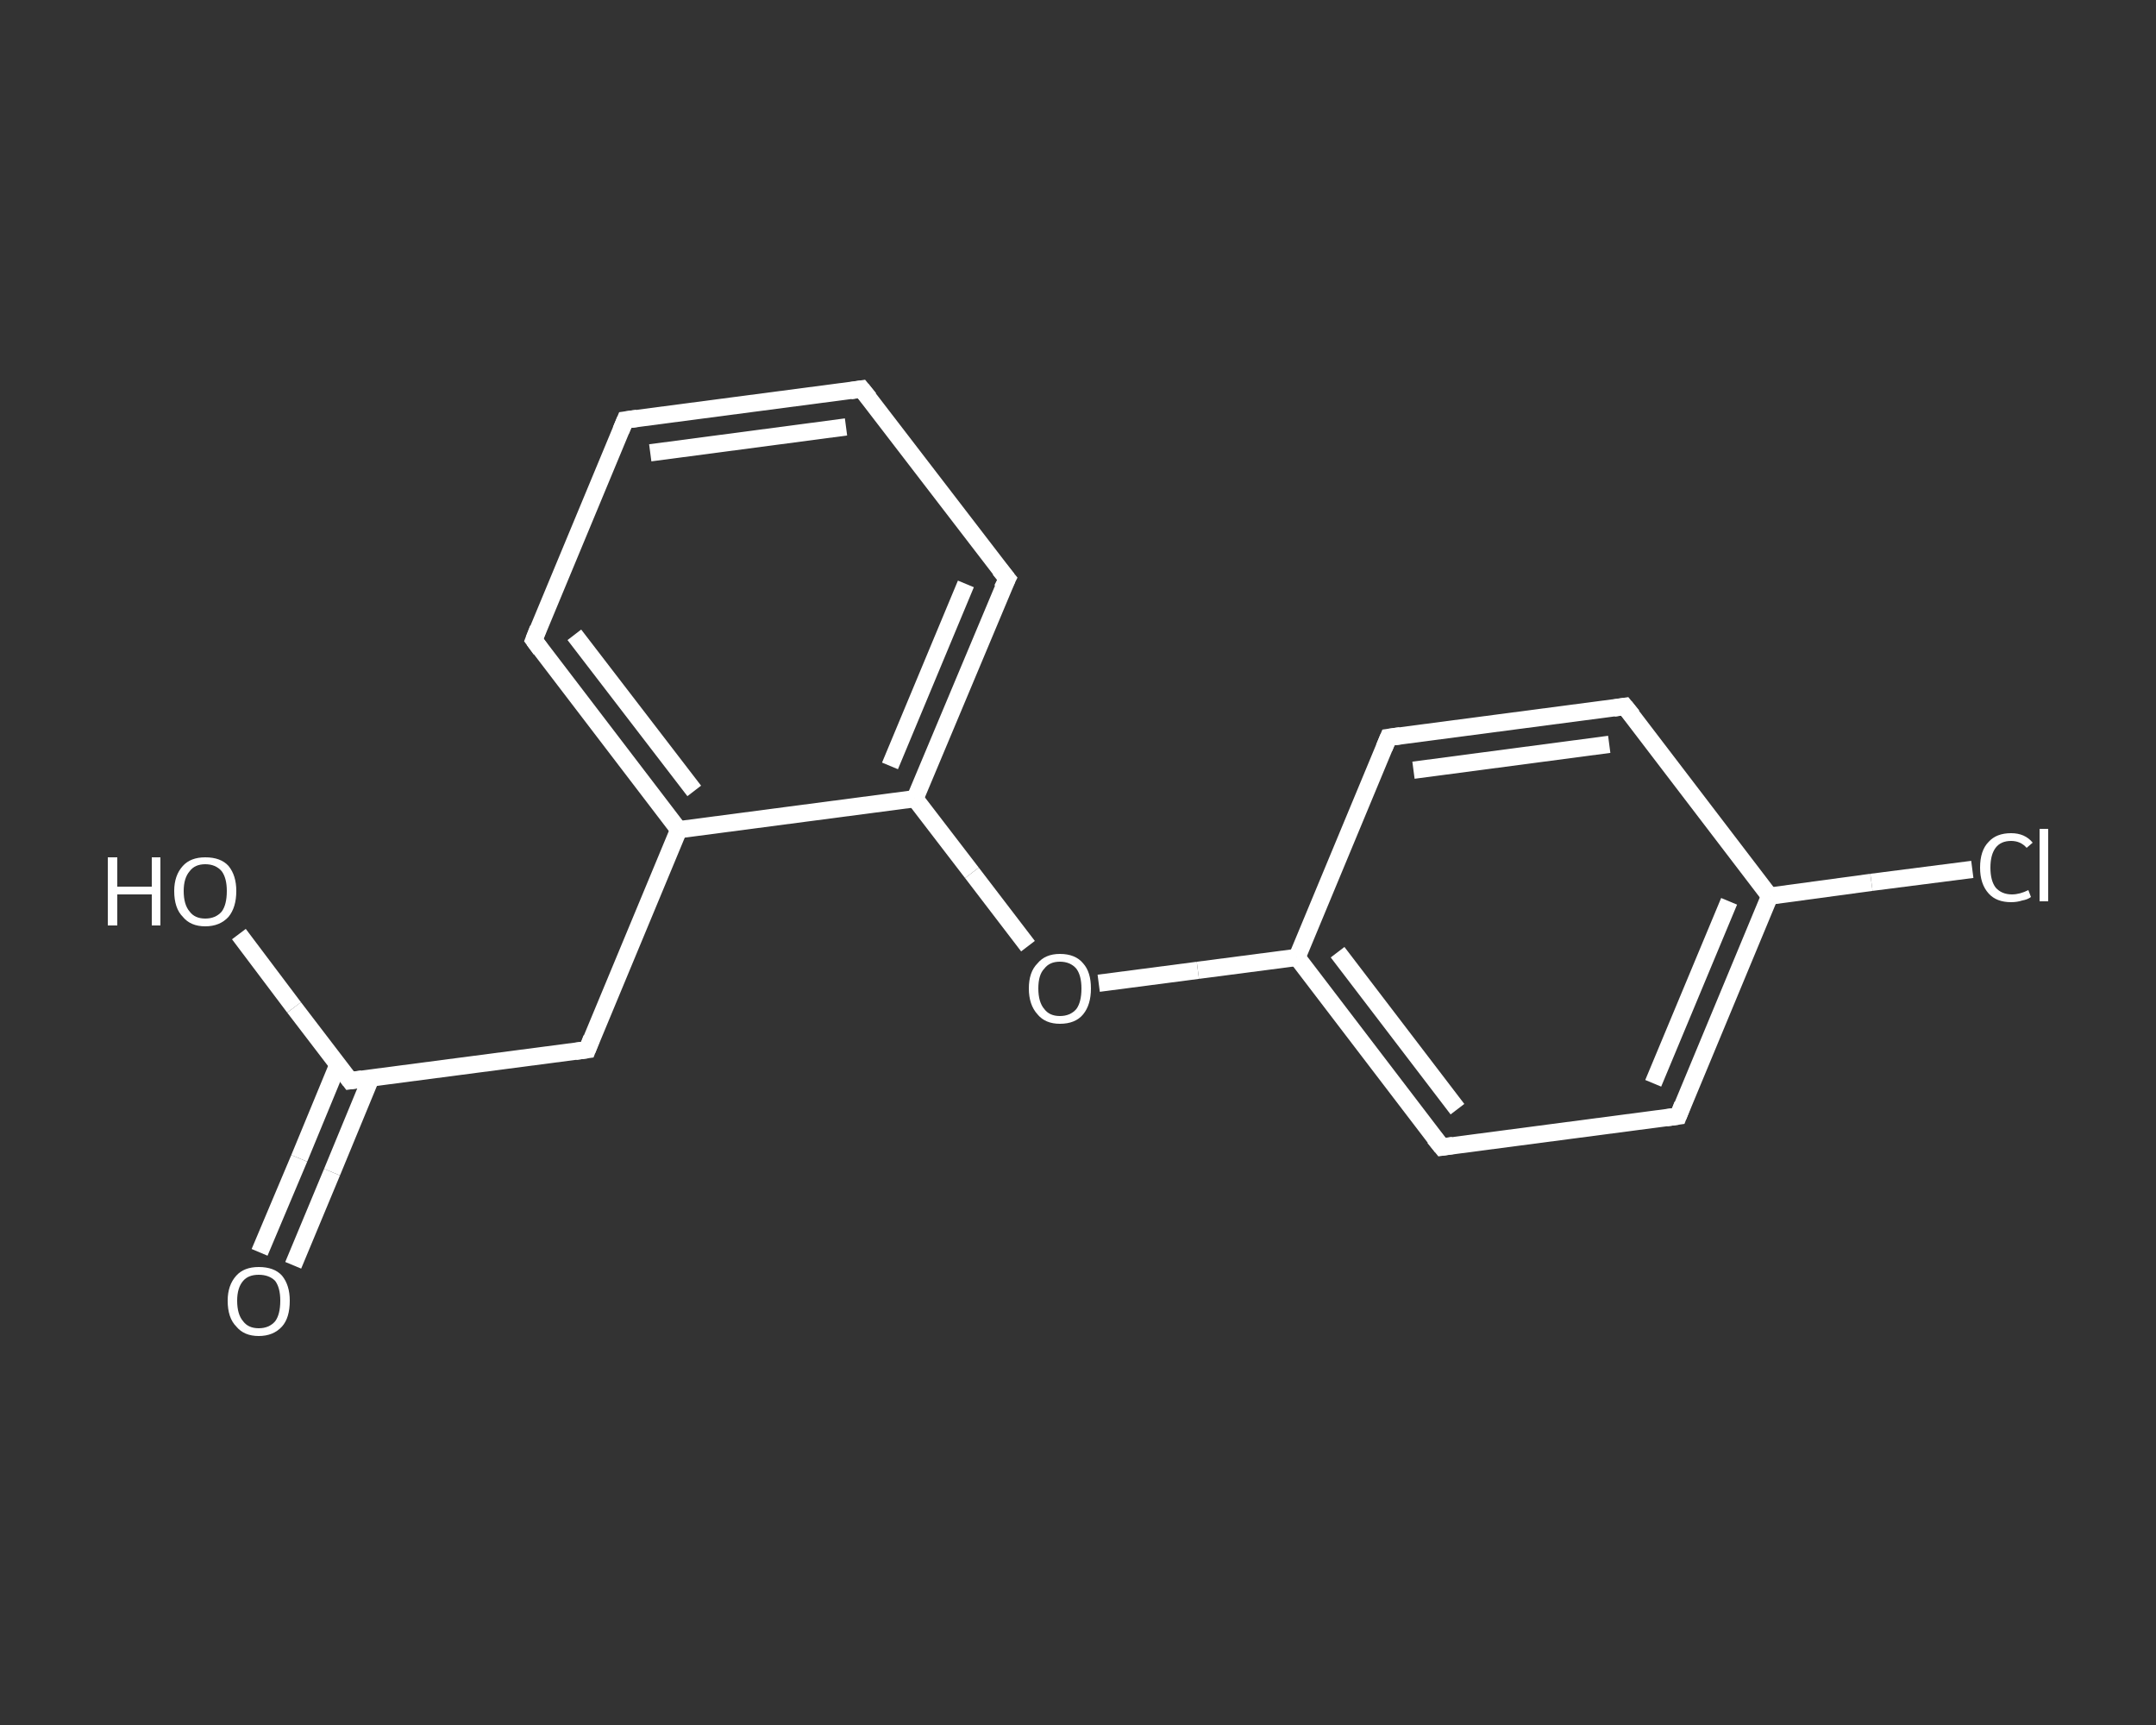 <?xml version='1.0' encoding='iso-8859-1'?>
<svg version='1.1' baseProfile='full'
              xmlns='http://www.w3.org/2000/svg'
                      xmlns:rdkit='http://www.rdkit.org/xml'
                      xmlns:xlink='http://www.w3.org/1999/xlink'
                  xml:space='preserve'
width='250px' height='200px' viewBox='0 0 250 200'>
<rect x="0" y="0" width="250" height="200" fill="#333333" stroke="none"/>
<!-- END OF HEADER -->
<rect style='opacity:1.0;fill:transparent;stroke:none' width='250.0' height='200.0' x='0.0' y='0.0'> </rect>
<path class='bond-0 atom-0 atom-1' d='M 30.1,145.2 L 34.7,134.3' style='fill:none;fill-rule:evenodd;stroke:#FFFFFF;stroke-width:2.0px;stroke-linecap:butt;stroke-linejoin:miter;stroke-opacity:1' />
<path class='bond-0 atom-0 atom-1' d='M 34.7,134.3 L 39.2,123.4' style='fill:none;fill-rule:evenodd;stroke:#FFFFFF;stroke-width:2.0px;stroke-linecap:butt;stroke-linejoin:miter;stroke-opacity:1' />
<path class='bond-0 atom-0 atom-1' d='M 34.0,146.7 L 38.5,135.9' style='fill:none;fill-rule:evenodd;stroke:#FFFFFF;stroke-width:2.0px;stroke-linecap:butt;stroke-linejoin:miter;stroke-opacity:1' />
<path class='bond-0 atom-0 atom-1' d='M 38.5,135.9 L 43.0,125.0' style='fill:none;fill-rule:evenodd;stroke:#FFFFFF;stroke-width:2.0px;stroke-linecap:butt;stroke-linejoin:miter;stroke-opacity:1' />
<path class='bond-1 atom-1 atom-2' d='M 40.6,125.3 L 34.1,116.8' style='fill:none;fill-rule:evenodd;stroke:#FFFFFF;stroke-width:2.0px;stroke-linecap:butt;stroke-linejoin:miter;stroke-opacity:1' />
<path class='bond-1 atom-1 atom-2' d='M 34.1,116.8 L 27.7,108.3' style='fill:none;fill-rule:evenodd;stroke:#FFFFFF;stroke-width:2.0px;stroke-linecap:butt;stroke-linejoin:miter;stroke-opacity:1' />
<path class='bond-2 atom-1 atom-3' d='M 40.6,125.3 L 68.1,121.7' style='fill:none;fill-rule:evenodd;stroke:#FFFFFF;stroke-width:2.0px;stroke-linecap:butt;stroke-linejoin:miter;stroke-opacity:1' />
<path class='bond-3 atom-3 atom-4' d='M 68.1,121.7 L 78.7,96.2' style='fill:none;fill-rule:evenodd;stroke:#FFFFFF;stroke-width:2.0px;stroke-linecap:butt;stroke-linejoin:miter;stroke-opacity:1' />
<path class='bond-4 atom-4 atom-5' d='M 78.7,96.2 L 61.9,74.2' style='fill:none;fill-rule:evenodd;stroke:#FFFFFF;stroke-width:2.0px;stroke-linecap:butt;stroke-linejoin:miter;stroke-opacity:1' />
<path class='bond-4 atom-4 atom-5' d='M 80.5,91.7 L 66.6,73.6' style='fill:none;fill-rule:evenodd;stroke:#FFFFFF;stroke-width:2.0px;stroke-linecap:butt;stroke-linejoin:miter;stroke-opacity:1' />
<path class='bond-5 atom-5 atom-6' d='M 61.9,74.2 L 72.5,48.7' style='fill:none;fill-rule:evenodd;stroke:#FFFFFF;stroke-width:2.0px;stroke-linecap:butt;stroke-linejoin:miter;stroke-opacity:1' />
<path class='bond-6 atom-6 atom-7' d='M 72.5,48.7 L 99.9,45.1' style='fill:none;fill-rule:evenodd;stroke:#FFFFFF;stroke-width:2.0px;stroke-linecap:butt;stroke-linejoin:miter;stroke-opacity:1' />
<path class='bond-6 atom-6 atom-7' d='M 75.4,52.5 L 98.1,49.5' style='fill:none;fill-rule:evenodd;stroke:#FFFFFF;stroke-width:2.0px;stroke-linecap:butt;stroke-linejoin:miter;stroke-opacity:1' />
<path class='bond-7 atom-7 atom-8' d='M 99.9,45.1 L 116.8,67.1' style='fill:none;fill-rule:evenodd;stroke:#FFFFFF;stroke-width:2.0px;stroke-linecap:butt;stroke-linejoin:miter;stroke-opacity:1' />
<path class='bond-8 atom-8 atom-9' d='M 116.8,67.1 L 106.1,92.6' style='fill:none;fill-rule:evenodd;stroke:#FFFFFF;stroke-width:2.0px;stroke-linecap:butt;stroke-linejoin:miter;stroke-opacity:1' />
<path class='bond-8 atom-8 atom-9' d='M 112.0,67.7 L 103.2,88.8' style='fill:none;fill-rule:evenodd;stroke:#FFFFFF;stroke-width:2.0px;stroke-linecap:butt;stroke-linejoin:miter;stroke-opacity:1' />
<path class='bond-9 atom-9 atom-10' d='M 106.1,92.6 L 112.7,101.2' style='fill:none;fill-rule:evenodd;stroke:#FFFFFF;stroke-width:2.0px;stroke-linecap:butt;stroke-linejoin:miter;stroke-opacity:1' />
<path class='bond-9 atom-9 atom-10' d='M 112.7,101.2 L 119.2,109.7' style='fill:none;fill-rule:evenodd;stroke:#FFFFFF;stroke-width:2.0px;stroke-linecap:butt;stroke-linejoin:miter;stroke-opacity:1' />
<path class='bond-10 atom-10 atom-11' d='M 127.4,114.0 L 138.9,112.5' style='fill:none;fill-rule:evenodd;stroke:#FFFFFF;stroke-width:2.0px;stroke-linecap:butt;stroke-linejoin:miter;stroke-opacity:1' />
<path class='bond-10 atom-10 atom-11' d='M 138.9,112.5 L 150.4,111.0' style='fill:none;fill-rule:evenodd;stroke:#FFFFFF;stroke-width:2.0px;stroke-linecap:butt;stroke-linejoin:miter;stroke-opacity:1' />
<path class='bond-11 atom-11 atom-12' d='M 150.4,111.0 L 167.2,133.0' style='fill:none;fill-rule:evenodd;stroke:#FFFFFF;stroke-width:2.0px;stroke-linecap:butt;stroke-linejoin:miter;stroke-opacity:1' />
<path class='bond-11 atom-11 atom-12' d='M 155.1,110.4 L 169.0,128.6' style='fill:none;fill-rule:evenodd;stroke:#FFFFFF;stroke-width:2.0px;stroke-linecap:butt;stroke-linejoin:miter;stroke-opacity:1' />
<path class='bond-12 atom-12 atom-13' d='M 167.2,133.0 L 194.6,129.4' style='fill:none;fill-rule:evenodd;stroke:#FFFFFF;stroke-width:2.0px;stroke-linecap:butt;stroke-linejoin:miter;stroke-opacity:1' />
<path class='bond-13 atom-13 atom-14' d='M 194.6,129.4 L 205.2,103.9' style='fill:none;fill-rule:evenodd;stroke:#FFFFFF;stroke-width:2.0px;stroke-linecap:butt;stroke-linejoin:miter;stroke-opacity:1' />
<path class='bond-13 atom-13 atom-14' d='M 191.7,125.6 L 200.5,104.5' style='fill:none;fill-rule:evenodd;stroke:#FFFFFF;stroke-width:2.0px;stroke-linecap:butt;stroke-linejoin:miter;stroke-opacity:1' />
<path class='bond-14 atom-14 atom-15' d='M 205.2,103.9 L 217.0,102.3' style='fill:none;fill-rule:evenodd;stroke:#FFFFFF;stroke-width:2.0px;stroke-linecap:butt;stroke-linejoin:miter;stroke-opacity:1' />
<path class='bond-14 atom-14 atom-15' d='M 217.0,102.3 L 228.7,100.8' style='fill:none;fill-rule:evenodd;stroke:#FFFFFF;stroke-width:2.0px;stroke-linecap:butt;stroke-linejoin:miter;stroke-opacity:1' />
<path class='bond-15 atom-14 atom-16' d='M 205.2,103.9 L 188.4,81.9' style='fill:none;fill-rule:evenodd;stroke:#FFFFFF;stroke-width:2.0px;stroke-linecap:butt;stroke-linejoin:miter;stroke-opacity:1' />
<path class='bond-16 atom-16 atom-17' d='M 188.4,81.9 L 161.0,85.5' style='fill:none;fill-rule:evenodd;stroke:#FFFFFF;stroke-width:2.0px;stroke-linecap:butt;stroke-linejoin:miter;stroke-opacity:1' />
<path class='bond-16 atom-16 atom-17' d='M 186.6,86.3 L 163.9,89.3' style='fill:none;fill-rule:evenodd;stroke:#FFFFFF;stroke-width:2.0px;stroke-linecap:butt;stroke-linejoin:miter;stroke-opacity:1' />
<path class='bond-17 atom-9 atom-4' d='M 106.1,92.6 L 78.7,96.2' style='fill:none;fill-rule:evenodd;stroke:#FFFFFF;stroke-width:2.0px;stroke-linecap:butt;stroke-linejoin:miter;stroke-opacity:1' />
<path class='bond-18 atom-17 atom-11' d='M 161.0,85.5 L 150.4,111.0' style='fill:none;fill-rule:evenodd;stroke:#FFFFFF;stroke-width:2.0px;stroke-linecap:butt;stroke-linejoin:miter;stroke-opacity:1' />
<path d='M 40.3,124.9 L 40.6,125.3 L 42.0,125.1' style='fill:none;stroke:#FFFFFF;stroke-width:2.0px;stroke-linecap:butt;stroke-linejoin:miter;stroke-opacity:1;' />
<path d='M 66.7,121.9 L 68.1,121.7 L 68.6,120.4' style='fill:none;stroke:#FFFFFF;stroke-width:2.0px;stroke-linecap:butt;stroke-linejoin:miter;stroke-opacity:1;' />
<path d='M 62.7,75.3 L 61.9,74.2 L 62.4,72.9' style='fill:none;stroke:#FFFFFF;stroke-width:2.0px;stroke-linecap:butt;stroke-linejoin:miter;stroke-opacity:1;' />
<path d='M 72.0,49.9 L 72.5,48.7 L 73.9,48.5' style='fill:none;stroke:#FFFFFF;stroke-width:2.0px;stroke-linecap:butt;stroke-linejoin:miter;stroke-opacity:1;' />
<path d='M 98.6,45.3 L 99.9,45.1 L 100.8,46.2' style='fill:none;stroke:#FFFFFF;stroke-width:2.0px;stroke-linecap:butt;stroke-linejoin:miter;stroke-opacity:1;' />
<path d='M 115.9,66.0 L 116.8,67.1 L 116.2,68.3' style='fill:none;stroke:#FFFFFF;stroke-width:2.0px;stroke-linecap:butt;stroke-linejoin:miter;stroke-opacity:1;' />
<path d='M 166.3,131.9 L 167.2,133.0 L 168.5,132.8' style='fill:none;stroke:#FFFFFF;stroke-width:2.0px;stroke-linecap:butt;stroke-linejoin:miter;stroke-opacity:1;' />
<path d='M 193.2,129.6 L 194.6,129.4 L 195.1,128.1' style='fill:none;stroke:#FFFFFF;stroke-width:2.0px;stroke-linecap:butt;stroke-linejoin:miter;stroke-opacity:1;' />
<path d='M 189.3,83.0 L 188.4,81.9 L 187.1,82.1' style='fill:none;stroke:#FFFFFF;stroke-width:2.0px;stroke-linecap:butt;stroke-linejoin:miter;stroke-opacity:1;' />
<path d='M 162.4,85.3 L 161.0,85.5 L 160.5,86.7' style='fill:none;stroke:#FFFFFF;stroke-width:2.0px;stroke-linecap:butt;stroke-linejoin:miter;stroke-opacity:1;' />
<path class='atom-0' d='M 26.4 150.8
Q 26.4 149.0, 27.4 147.9
Q 28.3 146.9, 30.0 146.9
Q 31.8 146.9, 32.7 147.9
Q 33.6 149.0, 33.6 150.8
Q 33.6 152.8, 32.7 153.8
Q 31.7 154.9, 30.0 154.9
Q 28.3 154.9, 27.4 153.8
Q 26.4 152.8, 26.4 150.8
M 30.0 154.0
Q 31.2 154.0, 31.9 153.2
Q 32.5 152.4, 32.5 150.8
Q 32.5 149.3, 31.9 148.5
Q 31.2 147.8, 30.0 147.8
Q 28.8 147.8, 28.2 148.5
Q 27.5 149.3, 27.5 150.8
Q 27.5 152.4, 28.2 153.2
Q 28.8 154.0, 30.0 154.0
' fill='#FFFFFF'/>
<path class='atom-2' d='M 12.5 99.4
L 13.6 99.4
L 13.6 102.8
L 17.6 102.8
L 17.6 99.4
L 18.6 99.4
L 18.6 107.3
L 17.6 107.3
L 17.6 103.7
L 13.6 103.7
L 13.6 107.3
L 12.5 107.3
L 12.5 99.4
' fill='#FFFFFF'/>
<path class='atom-2' d='M 20.2 103.3
Q 20.2 101.5, 21.2 100.4
Q 22.1 99.4, 23.8 99.4
Q 25.6 99.4, 26.5 100.4
Q 27.4 101.5, 27.4 103.3
Q 27.4 105.2, 26.5 106.3
Q 25.5 107.4, 23.8 107.4
Q 22.1 107.4, 21.2 106.3
Q 20.2 105.3, 20.2 103.3
M 23.8 106.5
Q 25.0 106.5, 25.7 105.7
Q 26.3 104.9, 26.3 103.3
Q 26.3 101.8, 25.7 101.0
Q 25.0 100.2, 23.8 100.2
Q 22.6 100.2, 22.0 101.0
Q 21.3 101.8, 21.3 103.3
Q 21.3 104.9, 22.0 105.7
Q 22.6 106.5, 23.8 106.5
' fill='#FFFFFF'/>
<path class='atom-10' d='M 119.3 114.6
Q 119.3 112.7, 120.3 111.7
Q 121.2 110.6, 122.9 110.6
Q 124.7 110.6, 125.6 111.7
Q 126.5 112.7, 126.5 114.6
Q 126.5 116.5, 125.6 117.6
Q 124.7 118.7, 122.9 118.7
Q 121.2 118.7, 120.3 117.6
Q 119.3 116.5, 119.3 114.6
M 122.9 117.8
Q 124.1 117.8, 124.8 117.0
Q 125.4 116.2, 125.4 114.6
Q 125.4 113.1, 124.8 112.3
Q 124.1 111.5, 122.9 111.5
Q 121.7 111.5, 121.1 112.3
Q 120.4 113.0, 120.4 114.6
Q 120.4 116.2, 121.1 117.0
Q 121.7 117.8, 122.9 117.8
' fill='#FFFFFF'/>
<path class='atom-15' d='M 229.6 100.6
Q 229.6 98.6, 230.6 97.6
Q 231.5 96.6, 233.2 96.6
Q 234.8 96.6, 235.7 97.7
L 235.0 98.3
Q 234.3 97.5, 233.2 97.5
Q 232.0 97.5, 231.4 98.3
Q 230.8 99.1, 230.8 100.6
Q 230.8 102.1, 231.4 102.9
Q 232.1 103.7, 233.3 103.7
Q 234.2 103.7, 235.2 103.2
L 235.5 104.0
Q 235.1 104.3, 234.5 104.4
Q 233.9 104.6, 233.2 104.6
Q 231.5 104.6, 230.6 103.6
Q 229.6 102.5, 229.6 100.6
' fill='#FFFFFF'/>
<path class='atom-15' d='M 236.5 96.1
L 237.5 96.1
L 237.5 104.5
L 236.5 104.5
L 236.5 96.1
' fill='#FFFFFF'/>
</svg>
